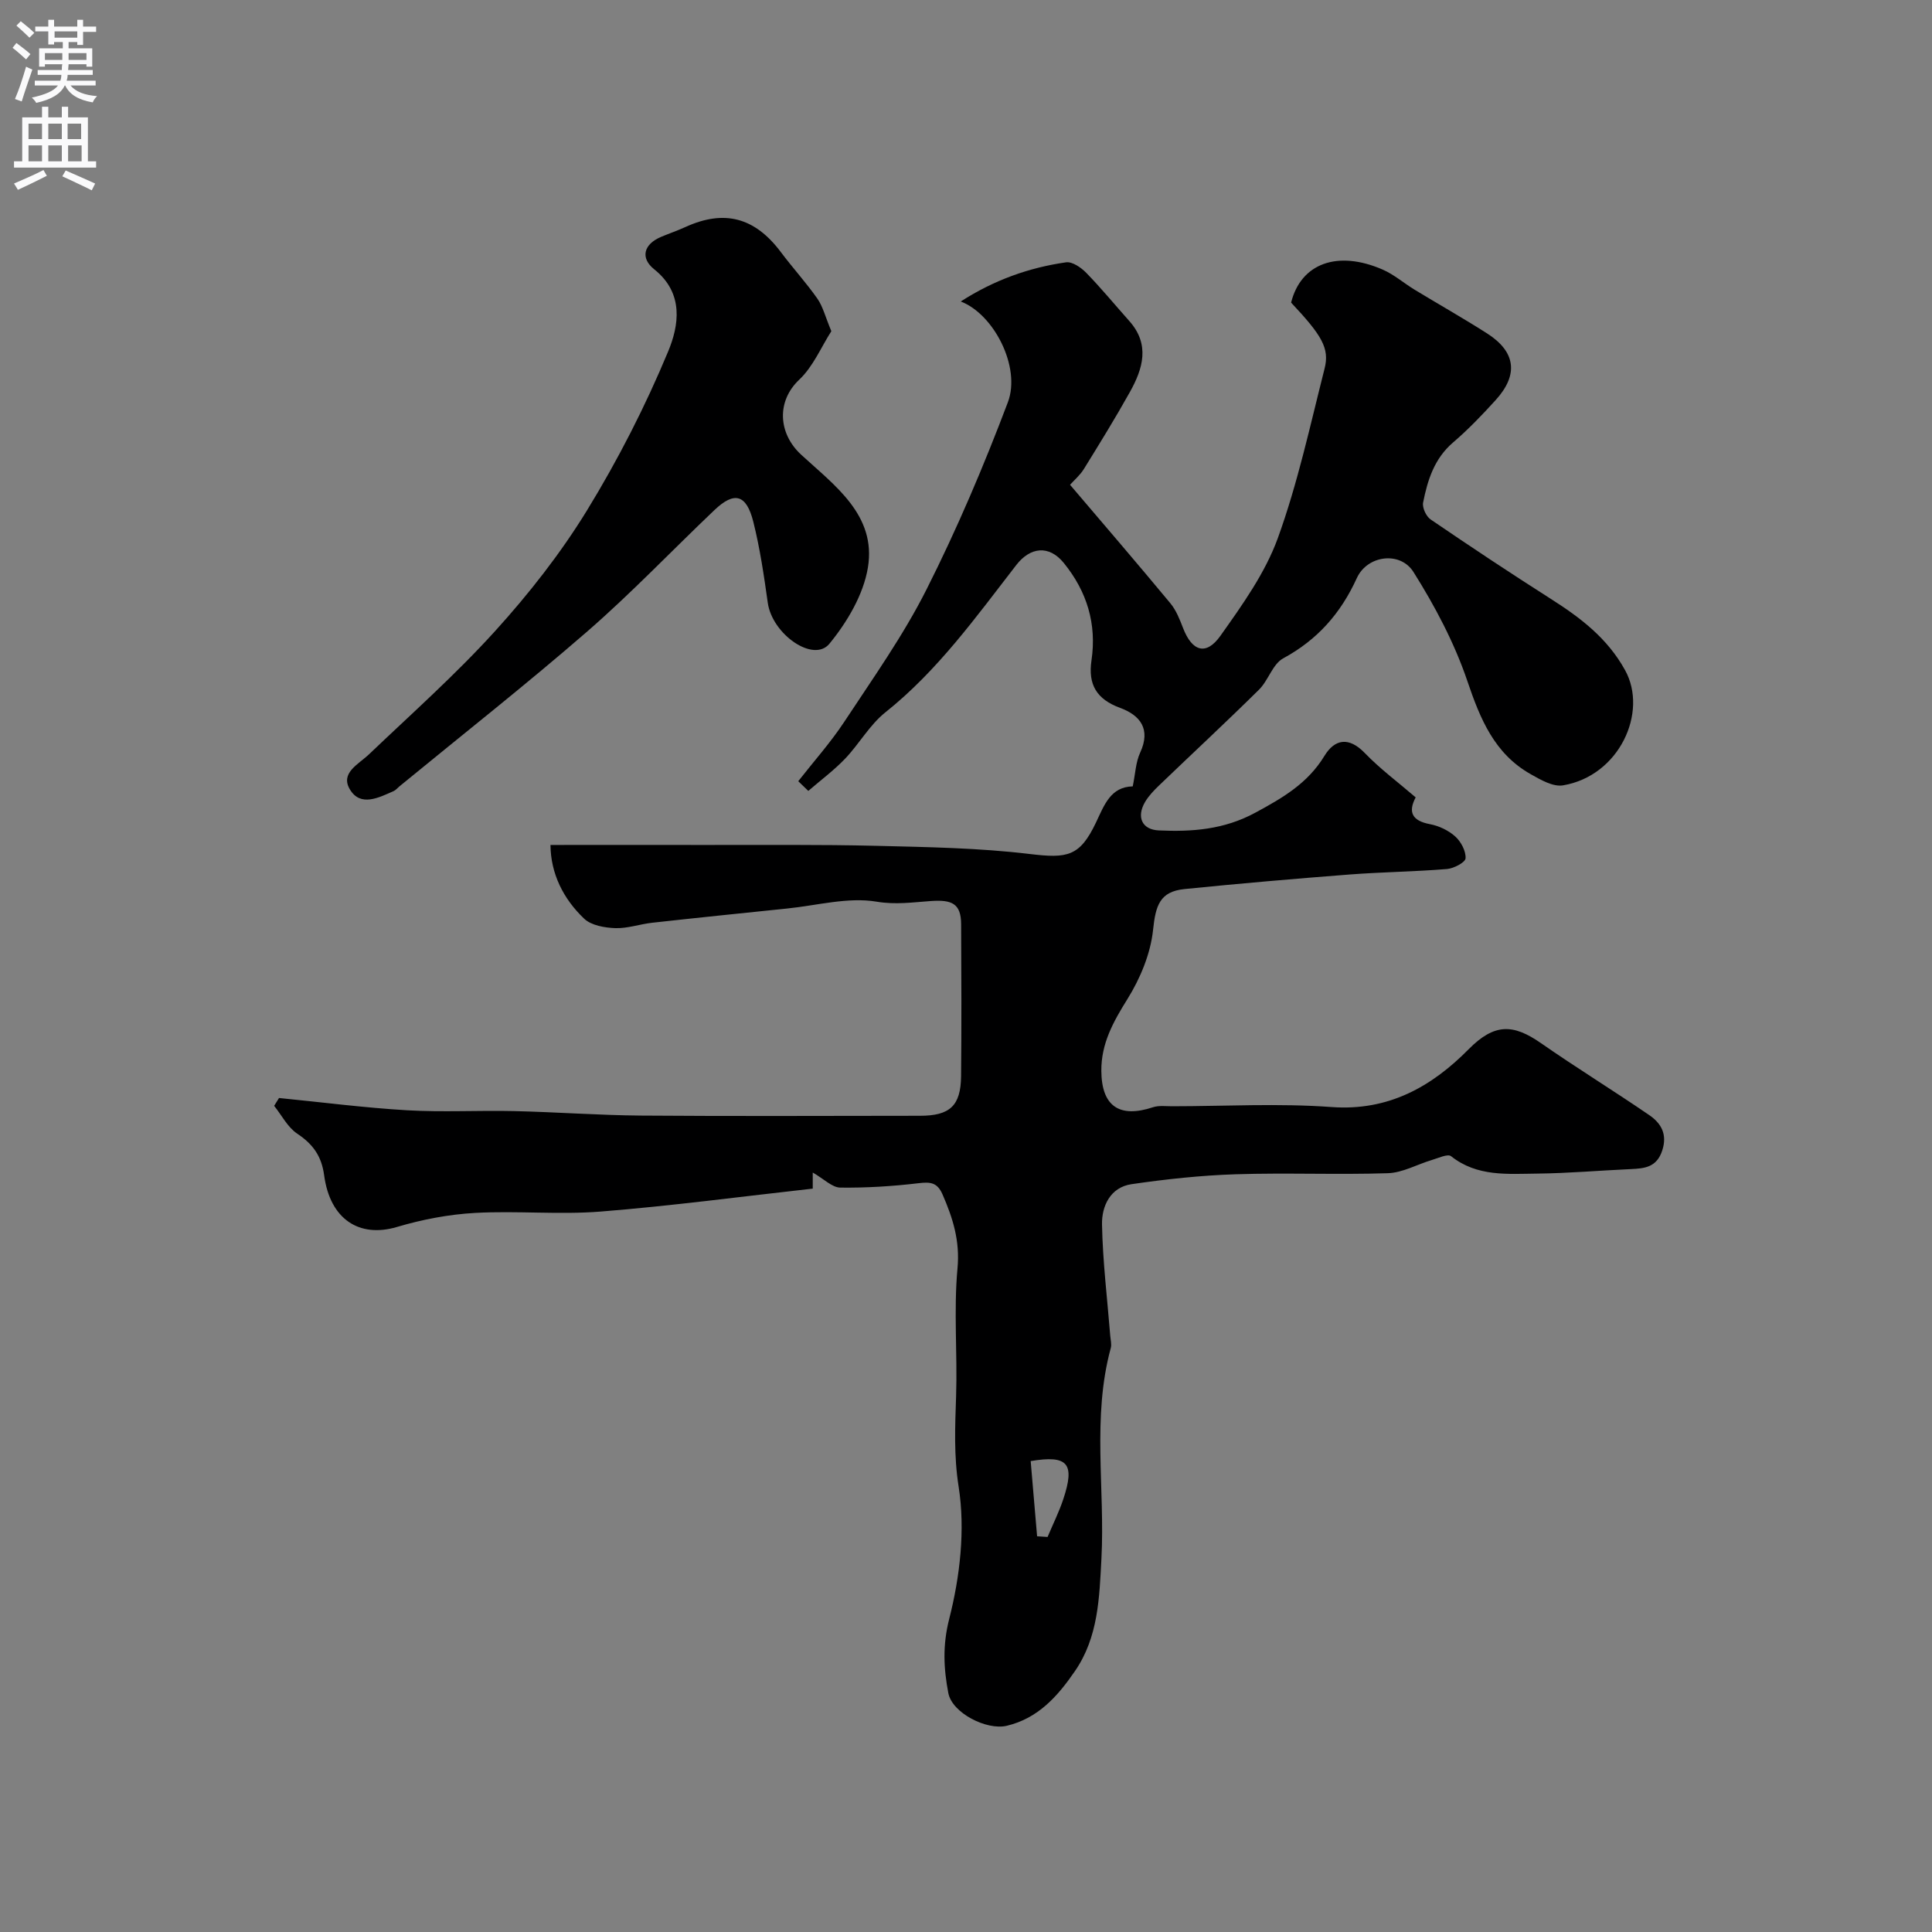 <svg enable-background="new 0 0 400 400" viewBox="0 0 400 400" xmlns="http://www.w3.org/2000/svg"><rect x="0" y="0" width="400" height="400" fill="#808080" stroke="none"/><path d="m168.27 242.76v3.33c-14.83 1.65-29.33 3.59-43.9 4.75-8.61.69-17.34-.2-25.98.28-5.46.3-10.99 1.36-16.24 2.92-7.73 2.28-13.81-1.55-15.04-10.71-.54-4.02-2.34-6.46-5.59-8.63-1.98-1.33-3.2-3.8-4.76-5.75.34-.54.67-1.08 1.01-1.62 8.83.87 17.65 2.02 26.5 2.54 7.37.43 14.79 0 22.18.17 8.76.2 17.52.86 26.28.93 19.24.15 38.49.05 57.73.04 6.2 0 8.45-2.06 8.52-8.18.1-10.5.07-20.99.01-31.49-.02-4.27-1.9-5.1-6.28-4.79-3.65.25-7.25.8-11.23.13-5.93-.99-12.33.79-18.52 1.42-9.3.96-18.6 1.91-27.89 2.94-2.58.28-5.14 1.21-7.69 1.12-2.2-.08-4.97-.56-6.44-1.96-4.35-4.14-6.92-9.36-6.97-15.26 10.8 0 21.35-.02 31.9 0 11.86.02 23.73-.11 35.59.18 10.59.26 21.24.43 31.73 1.69 7.79.94 10.36.55 13.72-6.51 1.71-3.6 3.01-7.39 7.61-7.49.54-2.57.61-4.98 1.54-6.99 2.26-4.88-.01-7.74-4.15-9.26-4.87-1.79-6.67-4.82-5.93-9.83 1.11-7.54-.92-14.24-5.72-20.16-3.09-3.81-6.97-3.3-9.84.4-8.34 10.76-16.28 21.88-27.11 30.51-3.27 2.61-5.43 6.56-8.37 9.63-2.32 2.42-5.05 4.44-7.59 6.64-.69-.67-1.39-1.34-2.08-2.01 3.2-4.09 6.68-7.98 9.53-12.3 5.91-8.98 12.2-17.83 17.02-27.39 6.34-12.57 11.87-25.6 16.85-38.77 2.75-7.29-2.92-18.26-9.76-20.86 6.89-4.43 14.11-7.01 21.81-8.11 1.28-.18 3.11 1.08 4.17 2.17 3.11 3.19 5.94 6.64 8.9 9.96 4.35 4.87 2.85 9.87.15 14.71-3.02 5.41-6.28 10.69-9.54 15.96-.79 1.28-2.01 2.31-2.86 3.26 6.96 8.18 13.94 16.29 20.77 24.53 1.2 1.45 1.94 3.34 2.63 5.13 1.86 4.84 4.77 5.79 7.74 1.6 4.51-6.36 9.24-12.96 11.87-20.19 4.13-11.39 6.7-23.35 9.69-35.13 1.07-4.22-.57-6.88-6.93-13.66 2.02-8.11 9.59-10.92 18.97-6.83 2.36 1.03 4.38 2.81 6.6 4.16 4.99 3.03 10.07 5.9 14.99 9.04 5.95 3.8 6.57 8.54 1.81 13.79-2.79 3.08-5.7 6.11-8.85 8.81-3.88 3.33-5.27 7.78-6.19 12.43-.21 1.05.63 2.87 1.56 3.5 8.21 5.6 16.49 11.1 24.88 16.44 6.15 3.91 11.73 8.14 15.39 14.79 4.77 8.67-1.17 21.84-12.86 23.82-2.06.35-4.64-1.15-6.69-2.31-7.52-4.25-10.45-11.41-13.12-19.29-2.68-7.9-6.7-15.5-11.16-22.58-2.75-4.36-9.56-3.47-11.72 1.26-3.34 7.32-8.15 12.77-15.24 16.62-2.2 1.19-3.08 4.58-5.02 6.49-6.8 6.72-13.81 13.22-20.7 19.84-1.06 1.02-2.13 2.13-2.87 3.38-1.84 3.11-.69 5.76 2.83 5.92 6.89.31 13.48-.16 19.96-3.66 5.69-3.08 10.86-6.07 14.33-11.77 2.12-3.48 5.04-4.03 8.35-.6 3.16 3.28 6.87 6.03 10.54 9.19-1.63 3.06-.73 4.86 2.98 5.55 1.86.35 3.84 1.3 5.23 2.56 1.18 1.07 2.21 3.01 2.12 4.5-.05.85-2.43 2.1-3.84 2.22-6.68.55-13.41.62-20.1 1.13-11.43.88-22.85 1.87-34.25 3.02-5.12.52-5.98 3.4-6.51 8.45-.52 4.94-2.65 10.06-5.31 14.33-2.93 4.7-5.44 9.19-5.4 14.86.05 7.29 3.7 9.85 10.7 7.53 1.21-.4 2.64-.2 3.97-.2 11-.01 22.04-.64 32.98.16 11.81.87 20.76-4.24 28.38-11.95 5.37-5.44 9.26-5.27 15-1.27 7.36 5.12 15.01 9.82 22.41 14.89 2.42 1.66 3.8 3.92 2.69 7.32-1.14 3.5-3.65 3.73-6.55 3.86-6.44.29-12.86.86-19.3.93-6.15.06-12.47.69-17.87-3.6-.69-.55-2.66.4-4 .79-3.04.91-6.03 2.63-9.09 2.73-10.49.34-21-.12-31.49.22-7.21.23-14.43 1.01-21.57 2.05-4.41.64-6.2 4.56-6.12 8.36.15 7.71 1.1 15.4 1.71 23.1.07.83.31 1.72.1 2.48-3.91 14.38-1.17 29.05-1.93 43.57-.43 8.12-.64 16.26-5.48 23.3-3.56 5.19-7.62 9.79-14.14 11.33-4.14.97-11.29-2.64-12.08-6.78-.96-5.03-1.22-9.84.18-15.34 2.24-8.78 3.35-18.49 1.96-27.35-1.02-6.48-.74-12.49-.53-18.78.29-8.82-.52-17.72.29-26.47.53-5.7-.96-10.39-3.1-15.3-1.09-2.5-2.53-2.61-4.97-2.32-5.38.64-10.83.98-16.24.91-1.69-.06-3.33-1.78-5.66-3.12zm46.45 75.31c.72.05 1.44.1 2.17.14 1.09-2.6 2.36-5.14 3.25-7.81 2.48-7.45.93-9.18-6.75-7.9.44 5.22.89 10.39 1.33 15.57z" fill="#000001"/><path d="m172.12 68.57c-2.12 3.31-3.77 7.33-6.65 10.04-4.72 4.45-4.38 11.1.38 15.51 6.86 6.34 15.64 12.48 13.84 23.39-.92 5.59-4.29 11.29-7.97 15.77-3.29 4.01-11.84-1.95-12.76-8.48-.79-5.63-1.62-11.29-3-16.79-1.44-5.7-3.94-6.32-8.06-2.39-8.77 8.34-17.14 17.14-26.26 25.07-12.71 11.04-25.96 21.46-38.98 32.15-.38.32-.72.74-1.15.94-3.1 1.37-6.85 3.32-9.05-.31-2.09-3.44 1.75-5.21 3.95-7.31 8.81-8.4 17.95-16.52 26.11-25.52 7-7.72 13.54-16.06 18.98-24.92 6.44-10.5 12.11-21.6 16.84-32.97 2.2-5.3 3.35-12.02-2.89-16.99-2.9-2.31-2.25-5.19 1.47-6.74 1.65-.69 3.35-1.27 4.97-2.01 8.08-3.69 14.4-2 19.79 5.2 2.45 3.27 5.23 6.31 7.57 9.65 1.12 1.62 1.61 3.69 2.87 6.71z" fill="#000001"/><g fill="#fafafb"><path d="m2.6 9.9.8-1c.9.7 1.9 1.4 2.9 2.3l-.9 1.1c-1.1-1-2-1.8-2.8-2.4zm.5 10.6c.9-2.1 1.6-4.3 2.3-6.7.4.2.8.4 1.3.6-.7 2.1-1.5 4.3-2.2 6.6zm.3-15.2.9-.9c1 .8 2 1.6 2.8 2.4l-1 1c-.9-.9-1.8-1.7-2.7-2.5zm12.6-1.2h1.2v1.4h2.7v1.1h-2.7v2.7h-1.2v-.6h-1.8v1.3h4.9v3.8h-1.2v-.5h-3.7c0 .4-.1.9-.1 1.2h5.1v1h-5.2c0 .5-.1.9-.2 1.2h6v1h-5.2c1.1 1.3 2.9 2 5.5 2.2-.4.4-.7.8-.9 1.3-2.9-.5-4.8-1.6-5.7-3.5h-.1c-.8 1.7-2.7 2.9-5.9 3.6-.2-.4-.6-.8-.9-1.1 2.8-.6 4.6-1.4 5.4-2.5h-4.8v-1h5.3c.1-.3.2-.7.2-1.2h-4.9v-1h5c0-.4 0-.8.1-1.2h-3.6v.5h-1.2v-3.8h4.9v-1.3h-1.8v.5h-1.2v-2.7h-2.7v-1h2.7v-1.4h1.2v1.4h4.8zm-6.7 8.3h3.6c0-.4 0-.9 0-1.4h-3.6zm1.9-4.6h4.8v-1.3h-4.7v1.3zm6.7 3.2h-3.7v1.4h3.7v-2.4z"/><path d="m8.7 22.1h1.3v2.2h2.8v-2.2h1.3v2.2h4.1v9.1h1.7v1.3h-17v-1.3h1.7v-9.1h4.1zm.3 13.1.7 1.2c-1.8.9-3.8 1.9-6 2.9-.2-.4-.5-.8-.8-1.3 2.3-1 4.4-1.9 6.1-2.8zm-3.1-6.4h2.8v-3.2h-2.8zm0 4.6h2.8v-3.3h-2.8zm4.1-4.6h2.8v-3.2h-2.8zm0 4.6h2.8v-3.3h-2.8zm3.6 1.9c2.1.9 4.1 1.8 6.1 2.7l-.7 1.4c-2.2-1.1-4.2-2-6.1-2.9zm3.2-9.7h-2.8v3.2h2.8zm-2.7 7.8h2.8v-3.3h-2.8z"/></g></svg>